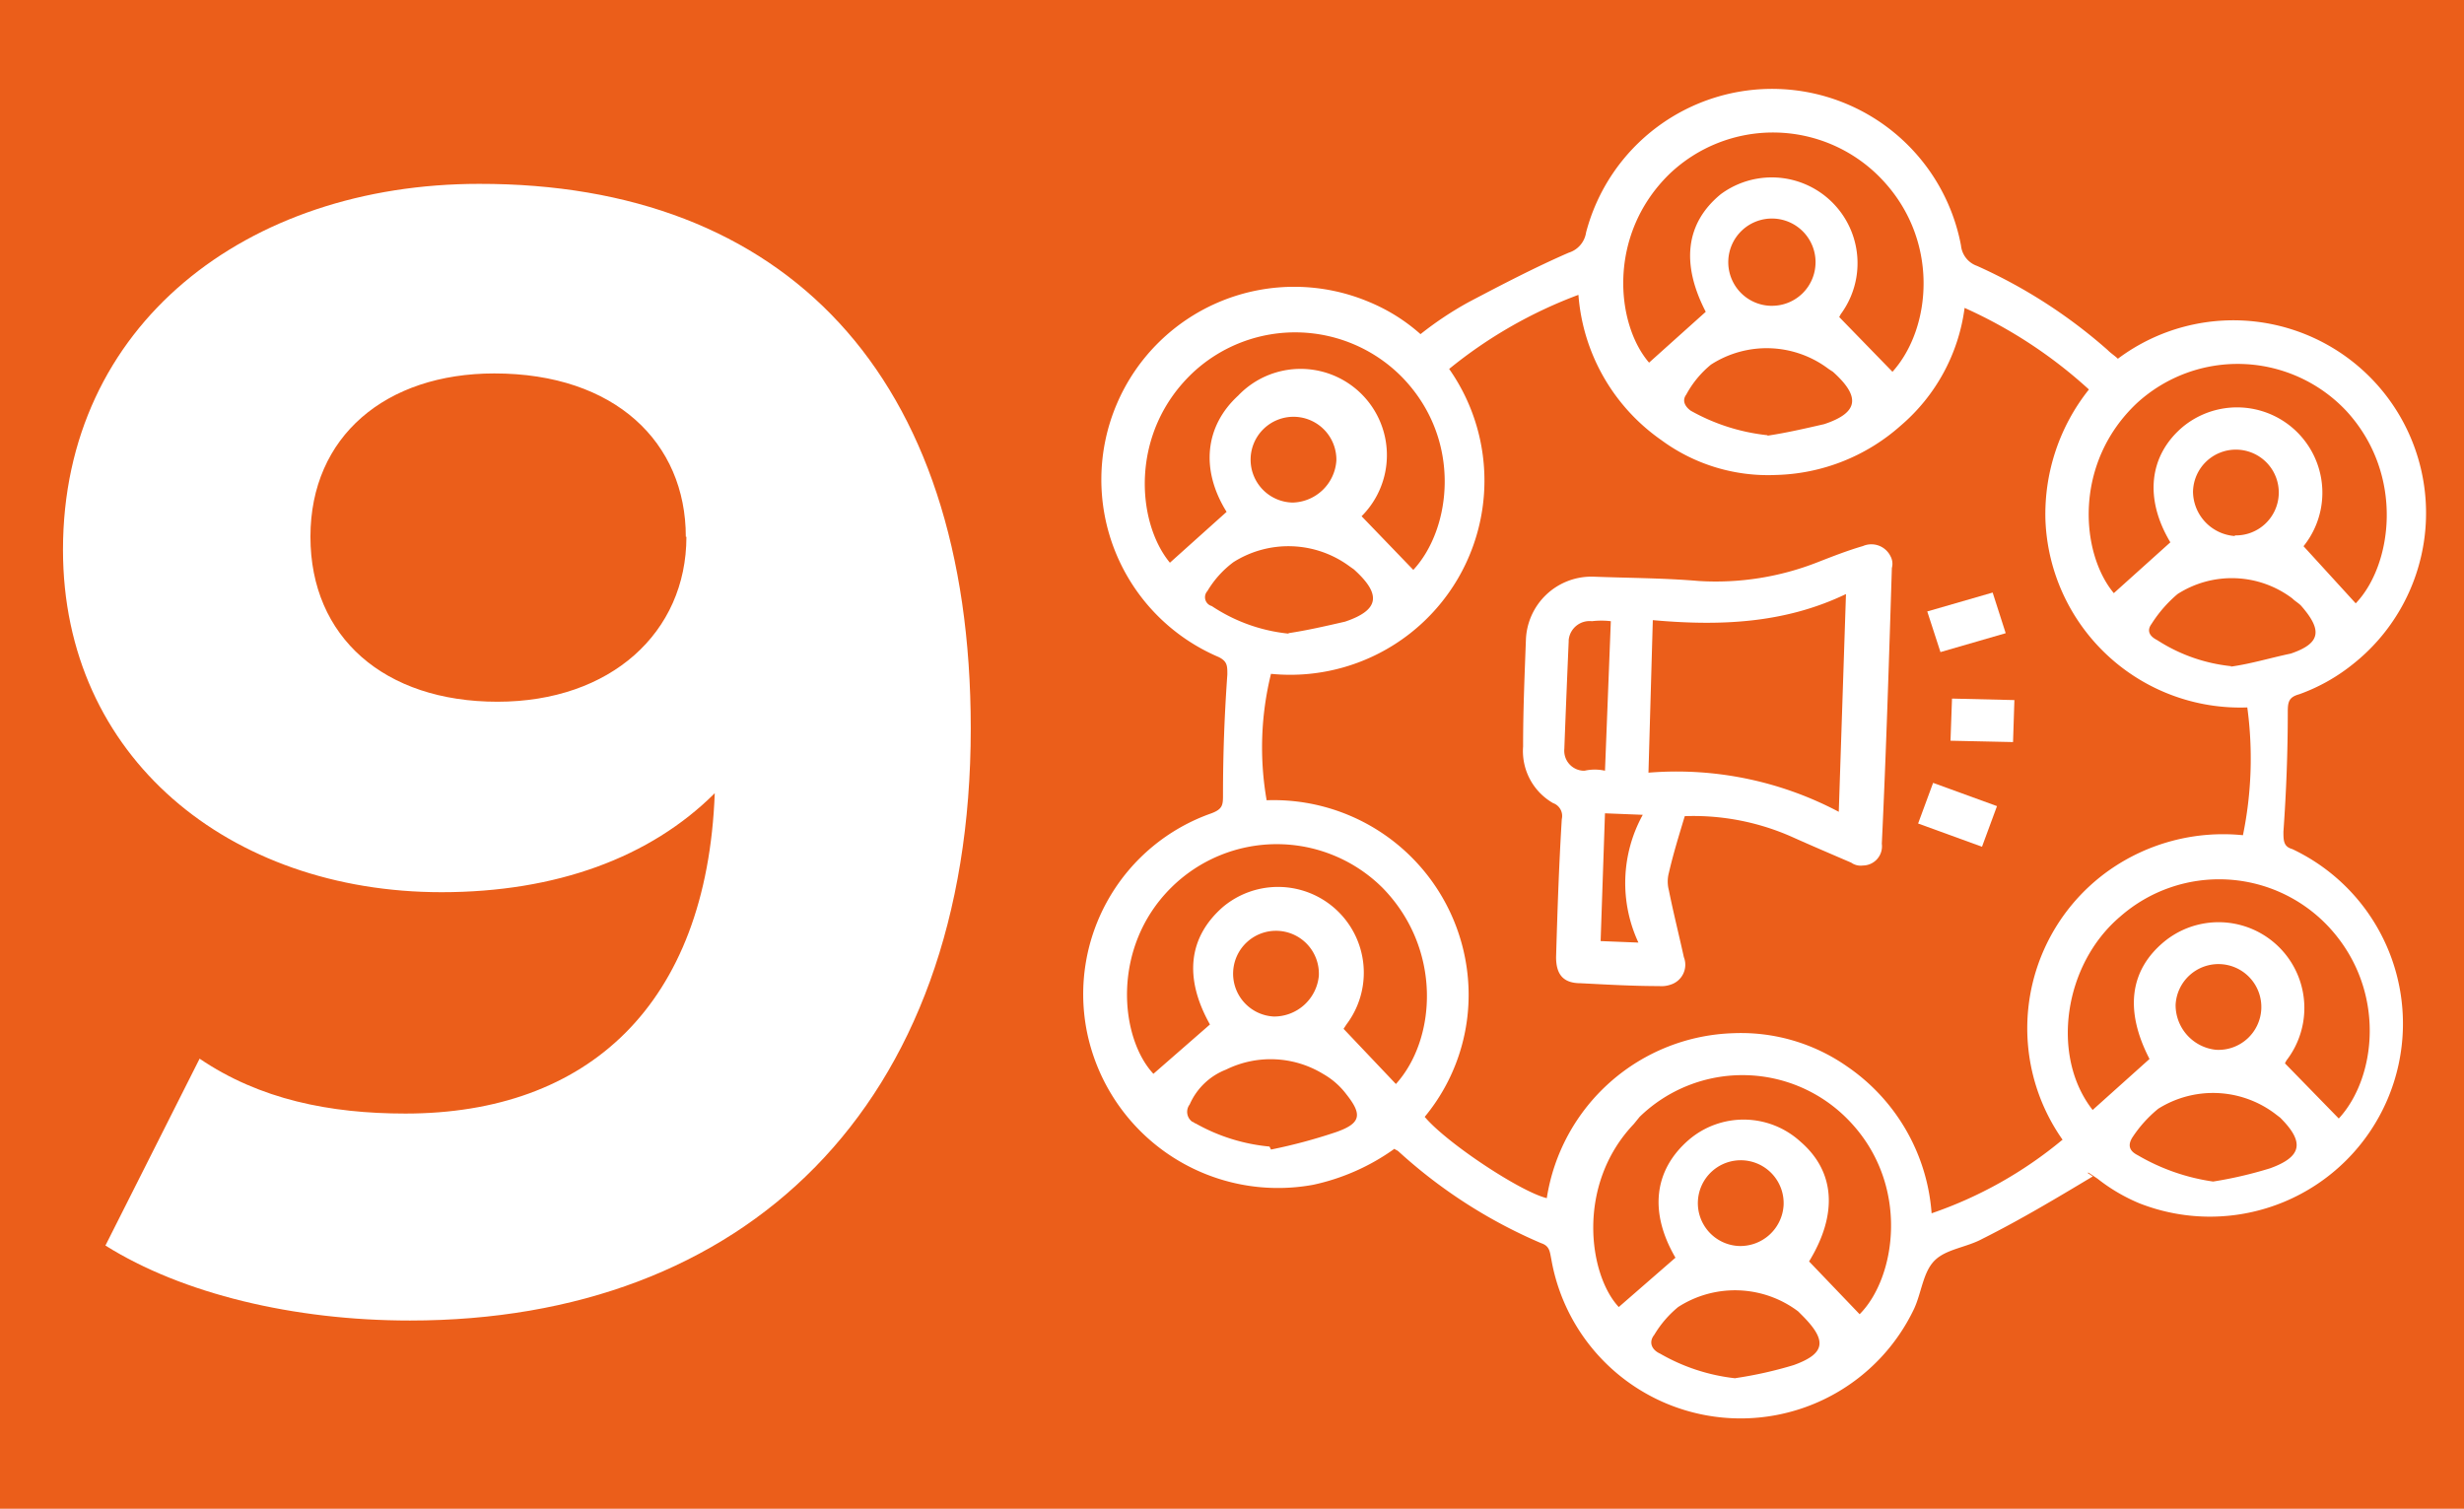 <svg id="Layer_1" data-name="Layer 1" xmlns="http://www.w3.org/2000/svg" viewBox="0 0 164.3 100.6"><defs><style>.cls-1{fill:#eb5e1a;}.cls-2{fill:#fff;}</style></defs><rect class="cls-1" width="164.3" height="100.76"/><path class="cls-2" d="M64.73,48.57c0,25.34-15.19,39.48-37.39,39.48-7.75,0-15.18-1.78-20.31-5l6.28-12.46c4,2.72,8.69,3.66,13.72,3.66,12.14,0,20.1-7.22,20.63-21.36-4.3,4.29-10.58,6.6-18.22,6.6-14.14,0-25.24-9-25.24-22.83,0-15,12.25-24.4,27.75-24.4C52.26,12.23,64.73,24.9,64.73,48.57Zm-19-12.78c0-6.28-4.71-10.89-12.77-10.89-7.23,0-12.26,4.19-12.26,10.89s4.93,11,12.47,11S45.77,42.18,45.77,35.79Z"/><g id="Group_62" data-name="Group 62"><path id="Path_83" data-name="Path 83" class="cls-2" d="M139.55,78.44c-2.42,1.45-4.84,2.9-7.36,4.16-1.06.58-2.42.68-3.19,1.45s-.87,2.13-1.36,3.2a12.81,12.81,0,0,1-24.2-3.3c-.1-.48-.1-.87-.68-1.06a33.7,33.7,0,0,1-9.49-6.1c-.1-.1-.19-.1-.29-.19A14.52,14.52,0,0,1,87.56,79,13,13,0,0,1,72.45,68.66a12.78,12.78,0,0,1,8.33-14.43c.77-.29.77-.58.77-1.26,0-2.71.1-5.33.29-8,0-.58,0-.87-.58-1.16A12.84,12.84,0,0,1,91.33,20.15a12.09,12.09,0,0,1,3.39,2.13,22.81,22.81,0,0,1,3.2-2.13c2.22-1.17,4.45-2.33,6.68-3.3a1.67,1.67,0,0,0,1.16-1.35,12.82,12.82,0,0,1,25,.87,1.61,1.61,0,0,0,1.07,1.36,34.42,34.42,0,0,1,8.71,5.61c.19.2.49.39.68.58a12.85,12.85,0,0,1,15.59,20.43,12.35,12.35,0,0,1-3.49,1.94c-.68.19-.77.48-.77,1.16,0,2.71-.1,5.33-.29,8,0,.58,0,1,.58,1.16a12.87,12.87,0,0,1-10.17,23.63,11.82,11.82,0,0,1-2.81-1.65l-.58-.39h-.09Zm-2-2.42a12.9,12.9,0,0,1,3.1-18,13.21,13.21,0,0,1,8.91-2.33,25.34,25.34,0,0,0,.29-8.52,13,13,0,0,1-13.46-12.49,13.34,13.34,0,0,1,2.9-8.71A31.19,31.19,0,0,0,131,20.53a12.44,12.44,0,0,1-4.26,7.85,13,13,0,0,1-8.33,3.29,12,12,0,0,1-7.64-2.33,13,13,0,0,1-5.52-9.68,30.52,30.52,0,0,0-8.62,4.94A12.95,12.95,0,0,1,84.75,44.93a20.5,20.5,0,0,0-.29,8.43A13,13,0,0,1,97.92,65.85,12.76,12.76,0,0,1,95,74.47c1.46,1.74,6.39,5,8.14,5.42a13,13,0,0,1,12.49-11,12.34,12.34,0,0,1,7.55,2.23,13,13,0,0,1,5.62,9.78A27.62,27.62,0,0,0,137.52,76ZM126.19,24.79c2.62-2.9,3.2-8.9-.87-13a10,10,0,0,0-14-.19c-4.16,4.06-3.58,10-1.36,12.58l3.78-3.39c-1.65-3.19-1.36-5.9,1-7.84a5.72,5.72,0,0,1,8,8l-.1.19ZM124,87.63c2.42-2.42,3.39-8.61-.67-12.87a9.84,9.84,0,0,0-14-.29l-.39.48c-3.87,4.07-3,10.07-1,12.2l3.78-3.29c-1.75-3-1.46-5.81.87-7.84a5.62,5.62,0,0,1,7.45.09c2.33,2,2.52,4.84.59,8ZM94.24,38c2.52-2.71,3.29-8.62-.68-12.78a10,10,0,0,0-14-.39c-4.26,4-3.78,10-1.55,12.69l3.78-3.39c-1.75-2.81-1.45-5.71.77-7.75a5.75,5.75,0,0,1,8.33,7.94l-.1.1Zm62.84,2.23c2.42-2.52,3.29-8.52-.58-12.78a9.94,9.94,0,0,0-14-.58h0c-4.26,4-3.78,10-1.55,12.68l3.77-3.39c-1.74-2.9-1.45-5.81.88-7.74a5.69,5.69,0,0,1,8,8Zm-64,32.05c2.71-3,3.09-9-.88-13.07a10,10,0,0,0-14.13,0h0c-4,4-3.39,10-1.16,12.39l3.77-3.29c-1.74-3.1-1.45-5.81.87-7.84a5.72,5.72,0,0,1,8.23,7.84l-.19.29ZM139.55,74l3.78-3.39c-1.65-3.19-1.36-5.9,1-7.84a5.72,5.72,0,0,1,8.13,7.94l-.1.19,3.59,3.68c2.51-2.71,3.19-8.52-.58-12.68a10,10,0,0,0-14-.78c-3.77,3.2-4.64,9.3-1.84,12.88ZM115.73,91.89a27,27,0,0,0,3.88-.87c2.13-.77,2.22-1.64.58-3.29l-.29-.29a7,7,0,0,0-8-.29A7.09,7.09,0,0,0,110.31,89c-.39.48-.19,1,.39,1.26a12.81,12.81,0,0,0,5,1.64Zm2.13-62.84c1.26-.19,2.52-.48,3.78-.77,2.32-.77,2.42-1.84.58-3.49l-.29-.19a6.85,6.85,0,0,0-7.84-.29,6.68,6.68,0,0,0-1.65,2c-.29.39-.1.78.29,1.07a13.27,13.27,0,0,0,5.13,1.64ZM85.91,42.22c1.26-.19,2.52-.48,3.78-.77,2.32-.78,2.42-1.84.58-3.49L90,37.77a6.86,6.86,0,0,0-7.75-.29,6.63,6.63,0,0,0-1.74,1.93.61.61,0,0,0,.29,1,11.26,11.26,0,0,0,5.13,1.84Zm62.84,2.23c1.36-.19,2.62-.58,4-.87,2-.68,2.13-1.55.68-3.2-.19-.19-.39-.29-.58-.48a6.7,6.7,0,0,0-7.65-.29,8.7,8.7,0,0,0-1.74,2c-.29.39-.2.78.38,1.07a11.19,11.19,0,0,0,4.94,1.74Zm-64.1,32,.1.2a35.68,35.68,0,0,0,4.36-1.17c1.64-.58,1.74-1.16.67-2.51a5.09,5.09,0,0,0-1.55-1.36,6.73,6.73,0,0,0-6.48-.29,4.37,4.37,0,0,0-2.42,2.32.81.81,0,0,0,.19,1.17h0c.1,0,.1.09.19.09a12.33,12.33,0,0,0,4.94,1.55Zm62.94,2.33a27.17,27.17,0,0,0,3.78-.88c2.13-.77,2.32-1.74.67-3.38l-.38-.29a6.87,6.87,0,0,0-7.75-.3,8.46,8.46,0,0,0-1.74,1.94c-.29.49-.2.87.38,1.16a13.78,13.78,0,0,0,5,1.75Zm-26.53-61.2a2.91,2.91,0,1,0-3,2.81h.09A2.9,2.9,0,0,0,121.06,17.53ZM89.11,30.7a2.86,2.86,0,1,0-2.91,2.81h0A3,3,0,0,0,89.11,30.7Zm59.93,5a2.86,2.86,0,1,0-2.81-2.91h0A3,3,0,0,0,149,35.74ZM87.94,65.07a2.86,2.86,0,1,0-3,2.71h0a3,3,0,0,0,3-2.71ZM147.78,70a2.86,2.86,0,1,0-2.71-3h0a3,3,0,0,0,2.71,3ZM118.93,80.37a2.86,2.86,0,1,0-3,2.71h0A2.89,2.89,0,0,0,118.93,80.37Z"/><path id="Path_84" data-name="Path 84" class="cls-2" d="M112.34,54.42c-.38,1.26-.77,2.52-1.06,3.78a2.28,2.28,0,0,0,0,1.16c.29,1.45.68,3,1,4.46a1.39,1.39,0,0,1-.87,1.83,1.87,1.87,0,0,1-.78.1c-1.74,0-3.48-.1-5.23-.19-1.16,0-1.64-.58-1.64-1.74.09-3.1.19-6.11.38-9.2a.91.91,0,0,0-.58-1.07,4,4,0,0,1-2-3.77c0-2.43.1-4.75.19-7.17a4.37,4.37,0,0,1,4.36-4.16h.1c2.32.09,4.74.09,7.07.29a18.55,18.55,0,0,0,7.94-1.26c1-.39,2-.78,3-1.07a1.42,1.42,0,0,1,1.84.68h0a1.05,1.05,0,0,1,.09.78c-.19,6.1-.38,12.29-.67,18.39a1.28,1.28,0,0,1-1.26,1.45,1.08,1.08,0,0,1-.78-.19c-1.35-.58-2.71-1.16-4-1.74A16.19,16.19,0,0,0,112.34,54.42Zm-2.42-2.9a23.12,23.12,0,0,1,12.69,2.61l.48-14.52c-4.16,2-8.52,2.13-12.88,1.74Zm-2.9-.1.39-10a5.29,5.29,0,0,0-1.26,0,1.4,1.4,0,0,0-1.55,1.26h0v.09c-.1,2.33-.2,4.75-.29,7.17a1.33,1.33,0,0,0,1.26,1.45h.09a3.11,3.11,0,0,1,1.36,0Zm2.23,11.43a9.42,9.42,0,0,1,.29-8.52l-2.52-.1-.29,8.52Z"/><path id="Path_85" data-name="Path 85" class="cls-2" d="M128.51,40.77l4.36-1.26.87,2.71-4.35,1.26Z"/><path id="Path_86" data-name="Path 86" class="cls-2" d="M133.16,53.75l-1,2.71-4.26-1.55,1-2.71Z"/><path id="Path_87" data-name="Path 87" class="cls-2" d="M134.23,49.48l-4.17-.09.1-2.81,4.16.1Z"/></g></svg>